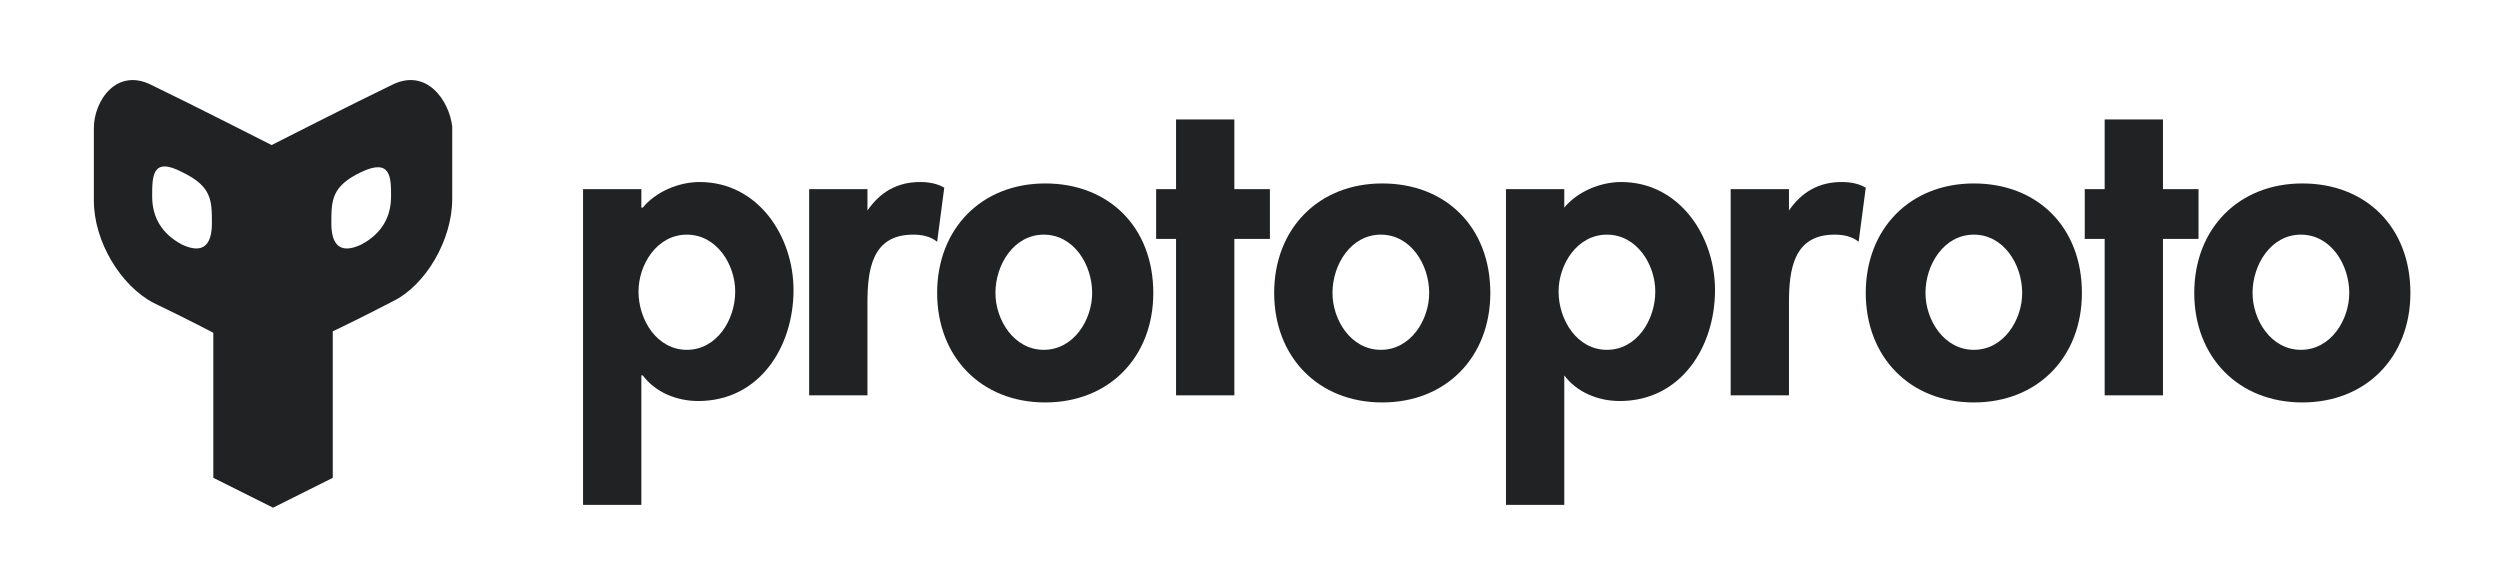 <svg version="1.1" id="Layer_1" xmlns="http://www.w3.org/2000/svg" xmlns:xlink="http://www.w3.org/1999/xlink" x="0px" y="0px" viewBox="0 0 175.8 40" style="enable-background:new 0 0 175.8 40;" xml:space="preserve">
<style type="text/css">
	.st0{fill:#202224;}
</style>
<g>
	<path class="st0" d="M27.5,6c-2.5,1.2-8.4,4.2-8.4,4.2S13.2,7.2,10.7,6C8.2,4.7,6.6,7.1,6.6,9c0,1.9,0,2.2,0,5.1
		c0,2.9,1.9,6,4.2,7.2c2.3,1.1,4.2,2.1,4.2,2.1v10.2l4.2,2.1l4.2-2.1V23.3c0,0,1.9-0.9,4.2-2.1c2.3-1.1,4.2-4.3,4.2-7.2
		c0-2.9,0-3.2,0-5.1C31.6,7.1,30,4.7,27.5,6z M14.9,15.7c0,1.5-0.6,2.2-2.1,1.5c-1.5-0.8-2.1-2-2.1-3.4c0-1.4,0-2.8,2.1-1.7
		C14.9,13.1,14.9,14.1,14.9,15.7L14.9,15.7L14.9,15.7z M25.4,17.2c-1.5,0.7-2.1,0-2.1-1.5c0-1.6,0-2.6,2.1-3.6
		c2.1-1,2.1,0.4,2.1,1.7C27.5,15.2,26.9,16.4,25.4,17.2z"></path>
	<g>
		<path class="st0" d="M45.2,14.6c0.9-1.1,2.5-1.8,4-1.8c4.1,0,6.6,3.8,6.6,7.6c0,4-2.4,7.8-6.7,7.8c-1.5,0-3-0.6-3.9-1.8h-0.1v9.1
			h-4.1V13.3h4.1V14.6z M51.7,20.5c0-1.9-1.3-4-3.4-4c-2.1,0-3.4,2.1-3.4,4c0,2,1.3,4.1,3.4,4.1C50.4,24.6,51.7,22.5,51.7,20.5z"></path>
		<path class="st0" d="M61,14.8L61,14.8c0.9-1.3,2.1-2,3.7-2c0.6,0,1.2,0.1,1.7,0.4L65.9,17c-0.5-0.4-1.1-0.5-1.7-0.5
			c-2.9,0-3.2,2.5-3.2,4.8v6.5h-4.1V13.3H61V14.8z"></path>
		<path class="st0" d="M81.1,20.6c0,4.5-3.1,7.7-7.6,7.7s-7.6-3.2-7.6-7.7c0-4.5,3.1-7.7,7.6-7.7S81.1,16,81.1,20.6z M70,20.6
			c0,1.9,1.3,4,3.4,4s3.4-2.1,3.4-4c0-2-1.3-4.1-3.4-4.1S70,18.6,70,20.6z"></path>
		<path class="st0" d="M86.8,27.8h-4.1v-11h-1.4v-3.5h1.4V8.4h4.1v4.9h2.5v3.5h-2.5V27.8z"></path>
		<path class="st0" d="M104.8,20.6c0,4.5-3.1,7.7-7.6,7.7s-7.6-3.2-7.6-7.7c0-4.5,3.1-7.7,7.6-7.7S104.8,16,104.8,20.6z M93.7,20.6
			c0,1.9,1.3,4,3.4,4s3.4-2.1,3.4-4c0-2-1.3-4.1-3.4-4.1S93.7,18.6,93.7,20.6z"></path>
		<path class="st0" d="M110,14.6c0.9-1.1,2.5-1.8,4-1.8c4.1,0,6.6,3.8,6.6,7.6c0,4-2.4,7.8-6.7,7.8c-1.5,0-3-0.6-3.9-1.8H110v9.1
			h-4.1V13.3h4.1V14.6z M116.4,20.5c0-1.9-1.3-4-3.4-4s-3.4,2.1-3.4,4c0,2,1.3,4.1,3.4,4.1S116.4,22.5,116.4,20.5z"></path>
		<path class="st0" d="M125.8,14.8L125.8,14.8c0.9-1.3,2.1-2,3.7-2c0.6,0,1.2,0.1,1.7,0.4l-0.5,3.8c-0.5-0.4-1.1-0.5-1.7-0.5
			c-2.9,0-3.2,2.5-3.2,4.8v6.5h-4.1V13.3h4.1V14.8z"></path>
		<path class="st0" d="M146.4,20.6c0,4.5-3.1,7.7-7.6,7.7c-4.5,0-7.6-3.2-7.6-7.7c0-4.5,3.1-7.7,7.6-7.7S146.4,16,146.4,20.6z
			 M135.4,20.6c0,1.9,1.3,4,3.4,4c2.1,0,3.4-2.1,3.4-4c0-2-1.3-4.1-3.4-4.1C136.7,16.5,135.4,18.6,135.4,20.6z"></path>
		<path class="st0" d="M152.1,27.8H148v-11h-1.4v-3.5h1.4V8.4h4.1v4.9h2.5v3.5h-2.5V27.8z"></path>
		<path class="st0" d="M169.5,20.6c0,4.5-3.1,7.7-7.6,7.7c-4.5,0-7.6-3.2-7.6-7.7c0-4.5,3.1-7.7,7.6-7.7S169.5,16,169.5,20.6z
			 M158.4,20.6c0,1.9,1.3,4,3.4,4c2.1,0,3.4-2.1,3.4-4c0-2-1.3-4.1-3.4-4.1C159.7,16.5,158.4,18.6,158.4,20.6z"></path>
	</g>
</g>
</svg>
